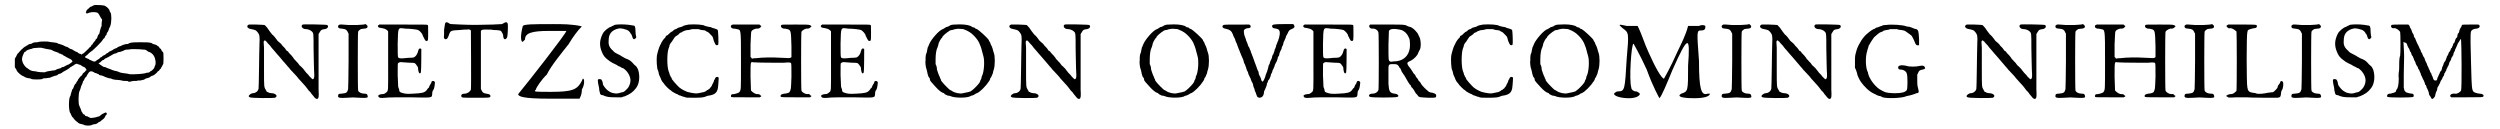 <?xml version='1.0' encoding='utf-8'?>
<svg xmlns="http://www.w3.org/2000/svg" xmlns:xlink="http://www.w3.org/1999/xlink" width="544px" height="28px" viewBox="0 0 5445 283" version="1.1">
<defs>
<path id="gl5388" d="M 131 18 C 126 21 130 28 138 28 C 142 28 148 30 151 33 C 155 37 155 36 155 70 C 155 87 156 108 156 117 C 157 133 157 136 154 138 C 153 139 152 138 147 133 C 145 130 142 127 139 124 C 137 121 133 117 132 115 C 130 113 128 111 127 110 C 126 109 124 108 123 106 C 122 104 119 101 117 99 C 115 97 113 94 112 94 C 112 93 110 90 108 88 C 106 85 102 82 100 79 C 99 77 97 76 97 76 C 96 76 95 75 94 73 C 93 71 91 69 89 67 C 87 65 85 63 84 61 C 84 61 80 57 76 54 C 73 50 70 46 70 46 C 69 45 67 42 64 40 C 59 34 58 32 53 25 C 50 22 48 19 47 19 C 46 19 38 18 29 18 C 24 18 18 18 13 18 C 12 18 12 19 11 19 C 7 22 10 27 18 28 C 27 30 28 30 32 35 C 36 40 37 43 36 61 C 36 69 35 94 35 117 C 35 139 34 158 34 159 C 33 165 27 169 21 169 C 19 169 14 172 13 174 C 12 175 12 177 15 178 C 18 180 68 180 70 179 C 77 176 73 170 64 169 C 63 169 60 169 57 168 C 55 167 54 166 52 166 C 52 165 51 163 50 162 C 46 155 46 156 46 118 C 46 99 46 77 46 69 C 45 56 45 55 46 54 C 47 54 48 53 48 52 C 49 54 50 55 51 55 C 53 58 56 61 59 64 C 61 67 65 72 68 75 C 70 78 76 84 81 90 C 85 95 91 102 93 104 C 95 106 97 109 98 110 C 99 111 102 114 104 117 C 112 126 117 130 122 137 C 125 140 129 145 132 148 C 137 153 142 160 145 164 C 147 165 149 168 151 171 C 153 173 155 176 156 177 C 158 180 162 183 164 181 C 166 180 167 177 166 161 C 166 151 166 138 166 123 C 166 111 166 88 166 71 C 166 55 166 40 166 39 C 166 39 168 36 169 34 C 172 29 173 29 180 28 C 186 27 189 22 185 19 C 184 18 133 17 131 18 z" fill="black"/><!-- width=197 height=192 -->
<path id="gl5389" d="M 12 9 C 9 10 9 14 12 16 C 12 16 15 17 18 17 C 27 18 28 19 31 24 C 31 25 32 26 33 28 C 33 48 33 68 33 88 C 33 121 32 149 32 150 C 30 158 28 159 17 160 C 12 160 10 161 10 164 C 9 169 12 170 29 169 C 42 168 43 168 57 169 C 74 170 76 169 75 165 C 74 161 73 160 68 160 C 61 160 55 157 54 153 C 53 151 53 26 54 24 C 54 22 58 19 60 18 C 61 18 64 17 67 17 C 74 17 77 13 73 9 C 72 9 72 8 71 7 C 69 7 67 8 66 8 C 63 8 56 9 51 9 C 45 9 40 9 33 9 C 18 8 13 7 12 9 z" fill="black"/><!-- width=85 height=177 -->
<path id="gl5390" d="M 33 10 C 31 12 31 13 33 15 C 34 16 36 16 41 17 C 48 18 52 21 54 24 C 54 26 54 40 54 89 C 54 160 55 154 49 159 C 46 161 46 162 40 162 C 33 163 31 165 33 168 C 34 170 37 171 48 170 C 54 169 76 169 102 169 C 154 170 150 171 151 160 C 151 157 152 154 154 152 C 156 148 157 138 157 136 C 155 132 150 132 149 136 C 149 138 148 139 147 140 C 147 141 145 143 145 144 C 144 146 144 148 142 149 C 141 150 140 151 139 153 C 134 159 129 160 109 161 C 94 162 90 161 84 159 C 79 157 79 158 78 151 C 77 148 76 147 76 144 C 76 136 75 127 75 120 C 75 97 75 94 76 94 C 78 92 80 91 87 92 C 91 92 97 93 102 93 C 112 93 113 93 117 99 C 119 102 120 102 120 108 C 121 116 124 119 126 114 C 127 112 127 64 127 63 C 124 60 121 62 120 67 C 119 73 115 79 111 81 C 111 81 108 82 105 82 C 102 82 96 82 90 83 C 80 84 77 83 76 81 C 75 80 75 67 75 51 C 76 13 75 16 92 18 C 104 18 117 20 120 21 C 124 23 130 30 130 33 C 132 37 135 44 137 45 C 138 45 139 45 139 45 C 142 45 142 43 142 27 C 142 11 142 11 141 10 C 139 9 138 9 87 9 C 69 9 52 9 34 9 C 34 10 34 10 33 10 z" fill="black"/><!-- width=167 height=180 -->
<path id="gl5391" d="M 13 34 C 12 36 11 42 10 50 C 10 53 10 58 10 61 C 9 67 10 69 12 70 C 16 71 18 69 21 60 C 24 51 26 51 44 50 C 51 49 59 49 61 49 C 65 48 67 49 69 51 C 69 53 70 176 69 181 C 67 186 61 190 55 190 C 49 190 47 193 48 196 C 49 199 49 199 80 199 C 110 199 111 199 112 196 C 112 193 111 191 103 190 C 96 189 95 187 93 184 C 93 183 92 181 91 180 C 91 159 91 138 91 117 C 91 65 91 53 91 52 C 93 49 95 49 104 49 C 109 49 115 49 119 50 C 128 50 133 51 135 52 C 137 54 140 60 140 62 C 140 72 146 73 149 65 C 150 61 151 39 150 36 C 148 32 146 32 141 35 C 139 36 138 37 137 37 C 130 37 124 38 117 38 C 85 39 72 39 47 38 C 24 37 24 37 22 36 C 18 33 15 32 13 34 z" fill="black"/><!-- width=160 height=207 -->
<path id="gl5392" d="M 14 9 C 9 28 9 43 14 43 C 14 43 19 38 19 38 C 19 24 33 19 72 19 C 91 19 110 19 110 19 C 110 24 28 129 4 158 C 4 163 14 168 72 168 C 96 168 115 168 139 168 C 144 158 144 153 144 148 C 153 134 148 115 144 129 C 134 148 124 153 76 153 C 38 153 38 153 43 148 C 43 144 57 124 67 115 C 76 96 100 67 115 48 C 124 33 134 19 144 9 C 124 4 100 4 81 4 C 38 4 14 4 14 9 z" fill="black"/><!-- width=158 height=172 -->
<path id="gl5393" d="M 49 4 C 46 4 43 5 42 6 C 40 7 37 8 36 9 C 31 10 21 18 18 24 C 11 38 10 50 16 64 C 19 72 23 77 30 82 C 31 83 33 84 34 85 C 39 88 42 90 45 91 C 47 92 49 93 49 93 C 50 94 52 95 54 96 C 55 96 57 97 58 98 C 60 99 61 100 63 100 C 72 106 79 117 79 127 C 79 133 76 141 72 145 C 66 151 64 153 60 153 C 58 154 55 154 53 155 C 48 156 46 156 38 154 C 33 152 28 149 24 144 C 19 138 18 136 18 132 C 16 125 15 124 11 124 C 6 124 6 125 10 144 C 10 150 12 154 12 155 C 12 157 14 159 16 159 C 18 159 20 160 22 161 C 28 163 31 164 46 164 C 51 164 55 164 60 164 C 62 163 64 162 66 162 C 78 157 84 153 91 144 C 99 134 100 117 96 104 C 93 97 93 97 87 92 C 80 84 78 82 67 78 C 66 77 63 76 62 75 C 61 75 59 73 57 72 C 48 67 46 67 43 64 C 33 55 30 50 31 39 C 31 25 37 18 48 14 C 55 12 55 12 61 13 C 64 13 67 15 69 15 C 73 16 77 19 79 23 C 79 24 81 25 81 26 C 82 27 82 29 83 31 C 84 35 86 37 88 36 C 91 34 93 32 91 29 C 91 28 90 24 90 19 C 90 9 89 6 84 6 C 75 4 60 3 49 4 z" fill="black"/><!-- width=108 height=174 -->
<path id="gl5632" d="M 115 3 C 109 4 105 5 103 6 C 102 7 100 8 99 8 C 96 9 91 10 90 11 C 90 12 88 12 87 13 C 85 13 83 15 82 15 C 82 16 80 17 79 18 C 76 19 73 22 69 26 C 67 27 66 28 65 28 C 65 28 64 30 64 31 C 63 31 63 33 62 33 C 59 36 55 42 54 45 C 54 46 52 48 52 49 C 50 52 46 66 45 72 C 44 81 45 99 47 103 C 48 104 48 107 49 109 C 49 112 51 116 52 118 C 53 120 54 122 54 123 C 54 123 55 125 56 127 C 57 129 59 131 60 132 C 61 135 73 147 76 148 C 77 149 79 151 80 151 C 81 152 83 153 85 154 C 86 154 88 156 90 156 C 91 157 94 159 96 159 C 99 160 103 162 105 162 C 110 164 110 164 126 164 C 144 164 149 163 153 161 C 155 160 159 159 161 159 C 172 157 177 153 179 144 C 180 139 181 123 181 121 C 181 117 174 117 173 122 C 173 123 172 124 171 125 C 171 126 170 129 169 131 C 168 133 166 136 166 137 C 166 138 165 139 164 140 C 163 141 162 143 161 144 C 160 144 159 145 159 145 C 159 146 157 147 156 147 C 155 148 153 149 152 150 C 150 151 148 152 141 153 C 132 155 132 155 120 153 C 111 151 111 151 105 148 C 97 144 96 142 94 141 C 92 139 91 138 90 137 C 87 134 80 126 78 123 C 78 121 76 118 75 117 C 75 115 73 114 73 112 C 73 111 72 108 71 106 C 67 96 67 65 71 55 C 72 53 73 50 73 48 C 74 46 75 44 76 43 C 77 42 78 40 79 39 C 80 37 83 33 85 30 C 90 27 92 25 92 25 C 93 25 94 24 95 22 C 96 21 99 20 100 20 C 100 19 103 18 105 17 C 108 16 110 15 115 15 C 119 14 123 13 123 13 C 124 13 135 13 136 13 C 136 13 139 14 143 15 C 147 15 150 16 151 16 C 152 17 154 18 156 19 C 159 20 161 23 166 28 C 168 30 168 31 169 34 C 169 37 174 48 175 48 C 177 49 180 48 180 47 C 181 45 180 18 179 15 C 178 14 177 13 166 10 C 165 9 162 8 159 8 C 156 7 153 7 151 6 C 147 3 130 2 115 3 z" fill="black"/><!-- width=191 height=174 -->
<path id="gl5633" d="M 13 6 C 9 7 8 9 9 12 C 10 13 12 15 15 15 C 16 15 19 15 22 16 C 31 18 31 13 31 87 C 31 153 31 148 28 154 C 27 156 21 158 15 159 C 10 159 9 160 9 163 C 9 163 9 165 9 165 C 11 166 12 166 42 166 C 52 166 62 166 72 166 C 73 166 73 165 74 165 C 75 165 75 164 76 163 C 75 163 75 162 74 162 C 72 159 70 159 67 159 C 63 159 60 157 56 154 C 55 153 54 152 53 151 C 53 141 52 131 52 121 C 52 86 52 88 58 89 C 68 90 114 90 125 90 C 136 89 140 89 141 91 C 142 91 142 101 142 120 C 141 150 141 148 138 154 C 138 156 130 158 126 158 C 121 159 118 160 118 163 C 118 166 118 166 152 166 C 162 166 172 166 183 166 C 183 166 184 165 184 165 C 185 165 186 164 186 163 C 186 163 185 162 184 162 C 182 159 180 158 177 159 C 172 159 165 155 164 151 C 163 148 163 24 164 22 C 166 18 174 14 177 15 C 180 15 182 14 184 12 C 185 11 186 10 186 10 C 186 9 185 9 184 8 C 183 7 182 7 181 7 C 181 6 168 6 151 6 C 123 6 121 6 120 7 C 117 10 120 14 125 15 C 127 15 130 15 133 16 C 141 18 141 20 142 54 C 142 61 142 69 142 78 C 141 78 141 78 140 79 C 138 80 138 80 118 79 C 102 78 79 78 64 80 C 61 80 58 80 55 81 C 54 80 54 79 54 79 C 53 78 52 78 52 77 C 52 68 52 59 52 50 C 53 30 53 22 54 21 C 55 18 63 14 67 15 C 70 15 72 14 74 12 C 75 11 75 10 76 9 C 75 9 75 9 74 8 C 73 7 72 7 72 6 C 69 6 15 6 13 6 z" fill="black"/><!-- width=194 height=173 -->
<path id="gl5390" d="M 33 10 C 31 12 31 13 33 15 C 34 16 36 16 41 17 C 48 18 52 21 54 24 C 54 26 54 40 54 89 C 54 160 55 154 49 159 C 46 161 46 162 40 162 C 33 163 31 165 33 168 C 34 170 37 171 48 170 C 54 169 76 169 102 169 C 154 170 150 171 151 160 C 151 157 152 154 154 152 C 156 148 157 138 157 136 C 155 132 150 132 149 136 C 149 138 148 139 147 140 C 147 141 145 143 145 144 C 144 146 144 148 142 149 C 141 150 140 151 139 153 C 134 159 129 160 109 161 C 94 162 90 161 84 159 C 79 157 79 158 78 151 C 77 148 76 147 76 144 C 76 136 75 127 75 120 C 75 97 75 94 76 94 C 78 92 80 91 87 92 C 91 92 97 93 102 93 C 112 93 113 93 117 99 C 119 102 120 102 120 108 C 121 116 124 119 126 114 C 127 112 127 64 127 63 C 124 60 121 62 120 67 C 119 73 115 79 111 81 C 111 81 108 82 105 82 C 102 82 96 82 90 83 C 80 84 77 83 76 81 C 75 80 75 67 75 51 C 76 13 75 16 92 18 C 104 18 117 20 120 21 C 124 23 130 30 130 33 C 132 37 135 44 137 45 C 138 45 139 45 139 45 C 142 45 142 43 142 27 C 142 11 142 11 141 10 C 139 9 138 9 87 9 C 69 9 52 9 34 9 C 34 10 34 10 33 10 z" fill="black"/><!-- width=167 height=180 -->
<path id="gl5634" d="M 74 9 C 67 9 64 10 61 12 C 61 13 58 13 57 14 C 55 14 53 15 52 16 C 51 17 49 18 47 19 C 39 21 21 42 17 52 C 16 54 16 55 15 57 C 14 58 13 61 13 63 C 12 66 12 70 11 72 C 10 73 9 78 9 81 C 9 83 9 86 9 87 C 8 90 9 103 11 107 C 12 109 12 112 13 115 C 13 118 15 121 15 123 C 16 124 17 126 18 127 C 18 129 19 130 19 132 C 20 133 21 135 22 136 C 24 138 25 139 31 146 C 37 153 45 159 47 159 C 48 159 50 160 51 162 C 53 163 55 164 57 165 C 58 165 61 166 63 166 C 71 171 103 171 108 166 C 108 166 111 165 112 165 C 114 164 117 163 118 162 C 118 162 120 160 122 160 C 129 157 142 144 149 133 C 151 130 151 129 151 128 C 151 127 153 126 154 123 C 155 121 156 118 157 116 C 157 114 158 111 159 108 C 162 99 162 78 159 71 C 159 70 157 66 157 64 C 156 61 155 57 153 54 C 152 52 151 49 151 49 C 151 48 151 48 150 47 C 150 47 148 45 148 43 C 144 37 126 21 122 19 C 121 19 118 18 117 16 C 115 15 113 15 113 15 C 112 15 110 13 108 12 C 100 9 88 8 74 9 M 92 19 C 96 21 100 22 103 24 C 113 29 125 43 128 52 C 129 54 130 57 130 57 C 131 59 132 63 133 67 C 134 70 135 75 136 78 C 139 87 138 110 134 120 C 133 121 132 124 132 126 C 132 127 131 130 130 131 C 129 132 129 135 128 136 C 126 140 115 151 112 153 C 111 154 109 155 108 156 C 106 157 101 158 91 160 C 85 162 72 159 67 155 C 65 154 64 153 63 153 C 62 153 48 139 46 136 C 45 135 44 133 43 132 C 43 130 42 128 41 127 C 41 126 40 123 39 122 C 38 120 36 114 34 108 C 34 103 33 100 31 96 C 31 92 31 88 31 85 C 31 73 33 63 35 60 C 36 58 36 56 37 54 C 37 49 43 40 44 39 C 45 39 46 37 46 36 C 48 33 55 27 58 25 C 59 25 60 24 61 23 C 63 22 64 21 68 21 C 70 20 74 19 75 19 C 79 18 84 18 92 19 z" fill="black"/><!-- width=169 height=179 -->
<path id="gl5388" d="M 131 18 C 126 21 130 28 138 28 C 142 28 148 30 151 33 C 155 37 155 36 155 70 C 155 87 156 108 156 117 C 157 133 157 136 154 138 C 153 139 152 138 147 133 C 145 130 142 127 139 124 C 137 121 133 117 132 115 C 130 113 128 111 127 110 C 126 109 124 108 123 106 C 122 104 119 101 117 99 C 115 97 113 94 112 94 C 112 93 110 90 108 88 C 106 85 102 82 100 79 C 99 77 97 76 97 76 C 96 76 95 75 94 73 C 93 71 91 69 89 67 C 87 65 85 63 84 61 C 84 61 80 57 76 54 C 73 50 70 46 70 46 C 69 45 67 42 64 40 C 59 34 58 32 53 25 C 50 22 48 19 47 19 C 46 19 38 18 29 18 C 24 18 18 18 13 18 C 12 18 12 19 11 19 C 7 22 10 27 18 28 C 27 30 28 30 32 35 C 36 40 37 43 36 61 C 36 69 35 94 35 117 C 35 139 34 158 34 159 C 33 165 27 169 21 169 C 19 169 14 172 13 174 C 12 175 12 177 15 178 C 18 180 68 180 70 179 C 77 176 73 170 64 169 C 63 169 60 169 57 168 C 55 167 54 166 52 166 C 52 165 51 163 50 162 C 46 155 46 156 46 118 C 46 99 46 77 46 69 C 45 56 45 55 46 54 C 47 54 48 53 48 52 C 49 54 50 55 51 55 C 53 58 56 61 59 64 C 61 67 65 72 68 75 C 70 78 76 84 81 90 C 85 95 91 102 93 104 C 95 106 97 109 98 110 C 99 111 102 114 104 117 C 112 126 117 130 122 137 C 125 140 129 145 132 148 C 137 153 142 160 145 164 C 147 165 149 168 151 171 C 153 173 155 176 156 177 C 158 180 162 183 164 181 C 166 180 167 177 166 161 C 166 151 166 138 166 123 C 166 111 166 88 166 71 C 166 55 166 40 166 39 C 166 39 168 36 169 34 C 172 29 173 29 180 28 C 186 27 189 22 185 19 C 184 18 133 17 131 18 z" fill="black"/><!-- width=197 height=192 -->
<path id="gl5634" d="M 74 9 C 67 9 64 10 61 12 C 61 13 58 13 57 14 C 55 14 53 15 52 16 C 51 17 49 18 47 19 C 39 21 21 42 17 52 C 16 54 16 55 15 57 C 14 58 13 61 13 63 C 12 66 12 70 11 72 C 10 73 9 78 9 81 C 9 83 9 86 9 87 C 8 90 9 103 11 107 C 12 109 12 112 13 115 C 13 118 15 121 15 123 C 16 124 17 126 18 127 C 18 129 19 130 19 132 C 20 133 21 135 22 136 C 24 138 25 139 31 146 C 37 153 45 159 47 159 C 48 159 50 160 51 162 C 53 163 55 164 57 165 C 58 165 61 166 63 166 C 71 171 103 171 108 166 C 108 166 111 165 112 165 C 114 164 117 163 118 162 C 118 162 120 160 122 160 C 129 157 142 144 149 133 C 151 130 151 129 151 128 C 151 127 153 126 154 123 C 155 121 156 118 157 116 C 157 114 158 111 159 108 C 162 99 162 78 159 71 C 159 70 157 66 157 64 C 156 61 155 57 153 54 C 152 52 151 49 151 49 C 151 48 151 48 150 47 C 150 47 148 45 148 43 C 144 37 126 21 122 19 C 121 19 118 18 117 16 C 115 15 113 15 113 15 C 112 15 110 13 108 12 C 100 9 88 8 74 9 M 92 19 C 96 21 100 22 103 24 C 113 29 125 43 128 52 C 129 54 130 57 130 57 C 131 59 132 63 133 67 C 134 70 135 75 136 78 C 139 87 138 110 134 120 C 133 121 132 124 132 126 C 132 127 131 130 130 131 C 129 132 129 135 128 136 C 126 140 115 151 112 153 C 111 154 109 155 108 156 C 106 157 101 158 91 160 C 85 162 72 159 67 155 C 65 154 64 153 63 153 C 62 153 48 139 46 136 C 45 135 44 133 43 132 C 43 130 42 128 41 127 C 41 126 40 123 39 122 C 38 120 36 114 34 108 C 34 103 33 100 31 96 C 31 92 31 88 31 85 C 31 73 33 63 35 60 C 36 58 36 56 37 54 C 37 49 43 40 44 39 C 45 39 46 37 46 36 C 48 33 55 27 58 25 C 59 25 60 24 61 23 C 63 22 64 21 68 21 C 70 20 74 19 75 19 C 79 18 84 18 92 19 z" fill="black"/><!-- width=169 height=179 -->
<path id="gl5635" d="M 19 36 C 15 39 17 43 23 44 C 33 46 37 49 40 57 C 41 60 42 63 43 64 C 43 64 45 67 45 69 C 46 71 47 75 48 76 C 49 78 50 81 50 82 C 51 83 51 85 52 87 C 53 89 54 92 55 94 C 55 96 57 98 57 99 C 57 100 58 102 59 104 C 60 106 61 109 62 111 C 63 113 64 116 64 118 C 65 120 66 123 67 124 C 67 126 69 129 69 130 C 70 132 70 135 71 136 C 72 137 74 142 74 144 C 74 144 75 146 76 148 C 77 150 78 153 79 154 C 79 156 81 159 81 160 C 82 161 83 164 84 166 C 84 168 85 171 86 174 C 87 175 88 178 88 180 C 88 181 89 183 90 184 C 90 186 91 188 92 190 C 93 194 94 195 98 196 C 103 196 107 193 108 186 C 108 183 109 180 110 179 C 111 177 112 174 113 172 C 114 170 115 166 115 164 C 117 162 117 160 117 159 C 117 159 118 157 120 155 C 121 153 122 150 123 148 C 123 146 124 143 125 142 C 126 141 127 138 127 136 C 128 135 129 132 130 130 C 130 129 132 127 132 124 C 133 122 134 120 135 118 C 136 118 136 115 137 114 C 138 111 139 108 139 106 C 141 105 142 102 142 100 C 142 98 144 95 144 94 C 145 93 146 90 147 88 C 147 86 148 83 149 82 C 150 80 151 78 151 75 C 152 73 153 70 154 69 C 154 67 156 65 156 64 C 156 62 158 58 160 55 C 163 48 164 47 169 45 C 175 43 177 39 174 36 C 174 36 173 35 173 34 C 166 34 159 34 151 34 C 129 34 127 35 126 38 C 126 39 126 40 127 41 C 128 43 129 43 135 44 C 141 45 143 48 143 53 C 143 55 143 58 142 61 C 142 63 141 66 140 68 C 140 70 139 72 138 73 C 138 75 136 78 135 81 C 135 84 133 87 133 88 C 132 88 132 91 131 94 C 130 96 129 99 129 100 C 127 101 127 104 126 106 C 126 109 124 112 123 114 C 123 115 121 118 121 120 C 121 121 120 123 119 124 C 118 126 118 129 117 132 C 116 135 115 138 115 139 C 114 140 113 144 112 146 C 111 151 108 158 106 160 C 105 161 103 160 102 156 C 102 154 100 151 100 150 C 99 149 98 146 97 144 C 97 142 96 139 96 138 C 95 138 94 134 93 132 C 92 129 91 126 91 126 C 90 124 88 118 84 107 C 83 104 81 100 81 99 C 80 97 79 95 79 93 C 78 92 77 88 76 86 C 75 84 73 81 73 81 C 73 81 73 79 72 77 C 71 75 70 72 69 70 C 69 68 67 65 67 63 C 65 60 64 54 64 49 C 64 46 67 44 72 43 C 77 43 79 42 79 39 C 79 37 77 35 75 35 C 30 35 21 35 19 36 z" fill="black"/><!-- width=185 height=204 -->
<path id="gl5390" d="M 33 10 C 31 12 31 13 33 15 C 34 16 36 16 41 17 C 48 18 52 21 54 24 C 54 26 54 40 54 89 C 54 160 55 154 49 159 C 46 161 46 162 40 162 C 33 163 31 165 33 168 C 34 170 37 171 48 170 C 54 169 76 169 102 169 C 154 170 150 171 151 160 C 151 157 152 154 154 152 C 156 148 157 138 157 136 C 155 132 150 132 149 136 C 149 138 148 139 147 140 C 147 141 145 143 145 144 C 144 146 144 148 142 149 C 141 150 140 151 139 153 C 134 159 129 160 109 161 C 94 162 90 161 84 159 C 79 157 79 158 78 151 C 77 148 76 147 76 144 C 76 136 75 127 75 120 C 75 97 75 94 76 94 C 78 92 80 91 87 92 C 91 92 97 93 102 93 C 112 93 113 93 117 99 C 119 102 120 102 120 108 C 121 116 124 119 126 114 C 127 112 127 64 127 63 C 124 60 121 62 120 67 C 119 73 115 79 111 81 C 111 81 108 82 105 82 C 102 82 96 82 90 83 C 80 84 77 83 76 81 C 75 80 75 67 75 51 C 76 13 75 16 92 18 C 104 18 117 20 120 21 C 124 23 130 30 130 33 C 132 37 135 44 137 45 C 138 45 139 45 139 45 C 142 45 142 43 142 27 C 142 11 142 11 141 10 C 139 9 138 9 87 9 C 69 9 52 9 34 9 C 34 10 34 10 33 10 z" fill="black"/><!-- width=167 height=180 -->
<path id="gl5636" d="M 30 7 C 28 8 27 10 28 12 C 29 15 32 16 34 16 C 40 15 47 19 48 25 C 49 29 49 148 48 151 C 46 156 41 159 35 159 C 28 159 25 163 29 166 C 31 168 88 168 90 166 C 94 164 91 160 84 159 C 73 158 71 154 70 137 C 70 131 70 121 70 114 C 70 94 69 94 81 94 C 89 94 90 95 93 99 C 93 100 94 102 96 103 C 96 104 97 106 98 107 C 98 108 99 111 100 112 C 102 114 103 117 105 119 C 111 129 112 132 117 139 C 118 139 120 142 120 144 C 121 145 123 147 123 147 C 124 148 125 150 126 151 C 127 153 129 156 130 158 C 132 160 135 163 135 164 C 138 167 138 167 159 168 C 175 168 175 168 175 163 C 175 160 173 159 167 157 C 164 157 161 156 159 155 C 154 151 144 142 141 136 C 141 135 139 133 138 132 C 137 131 136 130 136 130 C 136 129 135 128 134 126 C 133 125 131 123 130 121 C 130 120 129 118 128 117 C 127 116 126 115 125 114 C 124 112 123 111 122 109 C 121 107 119 105 118 103 C 117 102 115 99 114 98 C 112 95 111 92 112 91 C 112 90 115 88 118 87 C 124 84 126 82 130 78 C 132 76 135 72 136 68 C 137 66 138 64 138 64 C 142 60 142 42 138 34 C 137 33 136 30 136 30 C 134 24 123 13 117 12 C 115 12 112 10 111 10 C 107 7 102 7 73 7 C 58 7 43 7 39 7 C 35 7 31 7 30 7 M 94 18 C 100 19 102 20 108 25 C 110 27 113 31 115 36 C 116 37 117 41 117 45 C 120 71 106 88 82 88 C 76 89 75 89 73 88 C 70 85 70 86 70 52 C 70 41 71 31 71 21 C 72 20 72 19 73 19 C 76 16 84 16 94 18 z" fill="black"/><!-- width=182 height=178 -->
<path id="gl5632" d="M 115 3 C 109 4 105 5 103 6 C 102 7 100 8 99 8 C 96 9 91 10 90 11 C 90 12 88 12 87 13 C 85 13 83 15 82 15 C 82 16 80 17 79 18 C 76 19 73 22 69 26 C 67 27 66 28 65 28 C 65 28 64 30 64 31 C 63 31 63 33 62 33 C 59 36 55 42 54 45 C 54 46 52 48 52 49 C 50 52 46 66 45 72 C 44 81 45 99 47 103 C 48 104 48 107 49 109 C 49 112 51 116 52 118 C 53 120 54 122 54 123 C 54 123 55 125 56 127 C 57 129 59 131 60 132 C 61 135 73 147 76 148 C 77 149 79 151 80 151 C 81 152 83 153 85 154 C 86 154 88 156 90 156 C 91 157 94 159 96 159 C 99 160 103 162 105 162 C 110 164 110 164 126 164 C 144 164 149 163 153 161 C 155 160 159 159 161 159 C 172 157 177 153 179 144 C 180 139 181 123 181 121 C 181 117 174 117 173 122 C 173 123 172 124 171 125 C 171 126 170 129 169 131 C 168 133 166 136 166 137 C 166 138 165 139 164 140 C 163 141 162 143 161 144 C 160 144 159 145 159 145 C 159 146 157 147 156 147 C 155 148 153 149 152 150 C 150 151 148 152 141 153 C 132 155 132 155 120 153 C 111 151 111 151 105 148 C 97 144 96 142 94 141 C 92 139 91 138 90 137 C 87 134 80 126 78 123 C 78 121 76 118 75 117 C 75 115 73 114 73 112 C 73 111 72 108 71 106 C 67 96 67 65 71 55 C 72 53 73 50 73 48 C 74 46 75 44 76 43 C 77 42 78 40 79 39 C 80 37 83 33 85 30 C 90 27 92 25 92 25 C 93 25 94 24 95 22 C 96 21 99 20 100 20 C 100 19 103 18 105 17 C 108 16 110 15 115 15 C 119 14 123 13 123 13 C 124 13 135 13 136 13 C 136 13 139 14 143 15 C 147 15 150 16 151 16 C 152 17 154 18 156 19 C 159 20 161 23 166 28 C 168 30 168 31 169 34 C 169 37 174 48 175 48 C 177 49 180 48 180 47 C 181 45 180 18 179 15 C 178 14 177 13 166 10 C 165 9 162 8 159 8 C 156 7 153 7 151 6 C 147 3 130 2 115 3 z" fill="black"/><!-- width=191 height=174 -->
<path id="gl5634" d="M 74 9 C 67 9 64 10 61 12 C 61 13 58 13 57 14 C 55 14 53 15 52 16 C 51 17 49 18 47 19 C 39 21 21 42 17 52 C 16 54 16 55 15 57 C 14 58 13 61 13 63 C 12 66 12 70 11 72 C 10 73 9 78 9 81 C 9 83 9 86 9 87 C 8 90 9 103 11 107 C 12 109 12 112 13 115 C 13 118 15 121 15 123 C 16 124 17 126 18 127 C 18 129 19 130 19 132 C 20 133 21 135 22 136 C 24 138 25 139 31 146 C 37 153 45 159 47 159 C 48 159 50 160 51 162 C 53 163 55 164 57 165 C 58 165 61 166 63 166 C 71 171 103 171 108 166 C 108 166 111 165 112 165 C 114 164 117 163 118 162 C 118 162 120 160 122 160 C 129 157 142 144 149 133 C 151 130 151 129 151 128 C 151 127 153 126 154 123 C 155 121 156 118 157 116 C 157 114 158 111 159 108 C 162 99 162 78 159 71 C 159 70 157 66 157 64 C 156 61 155 57 153 54 C 152 52 151 49 151 49 C 151 48 151 48 150 47 C 150 47 148 45 148 43 C 144 37 126 21 122 19 C 121 19 118 18 117 16 C 115 15 113 15 113 15 C 112 15 110 13 108 12 C 100 9 88 8 74 9 M 92 19 C 96 21 100 22 103 24 C 113 29 125 43 128 52 C 129 54 130 57 130 57 C 131 59 132 63 133 67 C 134 70 135 75 136 78 C 139 87 138 110 134 120 C 133 121 132 124 132 126 C 132 127 131 130 130 131 C 129 132 129 135 128 136 C 126 140 115 151 112 153 C 111 154 109 155 108 156 C 106 157 101 158 91 160 C 85 162 72 159 67 155 C 65 154 64 153 63 153 C 62 153 48 139 46 136 C 45 135 44 133 43 132 C 43 130 42 128 41 127 C 41 126 40 123 39 122 C 38 120 36 114 34 108 C 34 103 33 100 31 96 C 31 92 31 88 31 85 C 31 73 33 63 35 60 C 36 58 36 56 37 54 C 37 49 43 40 44 39 C 45 39 46 37 46 36 C 48 33 55 27 58 25 C 59 25 60 24 61 23 C 63 22 64 21 68 21 C 70 20 74 19 75 19 C 79 18 84 18 92 19 z" fill="black"/><!-- width=169 height=179 -->
<path id="gl5637" d="M 19 9 C 33 19 33 19 28 76 C 24 144 24 148 9 148 C 4 148 0 153 0 153 C 0 158 14 163 33 163 C 48 163 57 158 57 153 C 57 153 52 148 48 148 C 43 148 38 144 38 139 C 33 124 38 43 43 43 C 43 43 57 67 72 100 C 86 139 100 163 100 163 C 105 158 115 134 129 100 C 163 24 168 24 163 91 C 163 148 163 148 148 153 C 139 158 144 163 177 163 C 201 163 211 158 211 153 C 211 153 206 153 206 153 C 192 158 187 144 187 81 C 182 14 182 14 192 14 C 201 14 201 9 201 4 C 201 4 196 0 187 4 C 177 4 172 4 163 4 C 158 24 148 43 139 62 C 124 96 110 120 110 120 C 105 120 91 96 76 62 C 67 43 62 24 52 4 C 43 4 38 4 28 4 C 9 0 9 0 19 9 z" fill="black"/><!-- width=220 height=172 -->
<path id="gl5389" d="M 12 9 C 9 10 9 14 12 16 C 12 16 15 17 18 17 C 27 18 28 19 31 24 C 31 25 32 26 33 28 C 33 48 33 68 33 88 C 33 121 32 149 32 150 C 30 158 28 159 17 160 C 12 160 10 161 10 164 C 9 169 12 170 29 169 C 42 168 43 168 57 169 C 74 170 76 169 75 165 C 74 161 73 160 68 160 C 61 160 55 157 54 153 C 53 151 53 26 54 24 C 54 22 58 19 60 18 C 61 18 64 17 67 17 C 74 17 77 13 73 9 C 72 9 72 8 71 7 C 69 7 67 8 66 8 C 63 8 56 9 51 9 C 45 9 40 9 33 9 C 18 8 13 7 12 9 z" fill="black"/><!-- width=85 height=177 -->
<path id="gl5388" d="M 131 18 C 126 21 130 28 138 28 C 142 28 148 30 151 33 C 155 37 155 36 155 70 C 155 87 156 108 156 117 C 157 133 157 136 154 138 C 153 139 152 138 147 133 C 145 130 142 127 139 124 C 137 121 133 117 132 115 C 130 113 128 111 127 110 C 126 109 124 108 123 106 C 122 104 119 101 117 99 C 115 97 113 94 112 94 C 112 93 110 90 108 88 C 106 85 102 82 100 79 C 99 77 97 76 97 76 C 96 76 95 75 94 73 C 93 71 91 69 89 67 C 87 65 85 63 84 61 C 84 61 80 57 76 54 C 73 50 70 46 70 46 C 69 45 67 42 64 40 C 59 34 58 32 53 25 C 50 22 48 19 47 19 C 46 19 38 18 29 18 C 24 18 18 18 13 18 C 12 18 12 19 11 19 C 7 22 10 27 18 28 C 27 30 28 30 32 35 C 36 40 37 43 36 61 C 36 69 35 94 35 117 C 35 139 34 158 34 159 C 33 165 27 169 21 169 C 19 169 14 172 13 174 C 12 175 12 177 15 178 C 18 180 68 180 70 179 C 77 176 73 170 64 169 C 63 169 60 169 57 168 C 55 167 54 166 52 166 C 52 165 51 163 50 162 C 46 155 46 156 46 118 C 46 99 46 77 46 69 C 45 56 45 55 46 54 C 47 54 48 53 48 52 C 49 54 50 55 51 55 C 53 58 56 61 59 64 C 61 67 65 72 68 75 C 70 78 76 84 81 90 C 85 95 91 102 93 104 C 95 106 97 109 98 110 C 99 111 102 114 104 117 C 112 126 117 130 122 137 C 125 140 129 145 132 148 C 137 153 142 160 145 164 C 147 165 149 168 151 171 C 153 173 155 176 156 177 C 158 180 162 183 164 181 C 166 180 167 177 166 161 C 166 151 166 138 166 123 C 166 111 166 88 166 71 C 166 55 166 40 166 39 C 166 39 168 36 169 34 C 172 29 173 29 180 28 C 186 27 189 22 185 19 C 184 18 133 17 131 18 z" fill="black"/><!-- width=197 height=192 -->
<path id="gl5638" d="M 99 4 C 95 4 93 4 90 6 C 89 6 86 7 84 8 C 82 9 79 10 77 10 C 76 12 73 13 72 13 C 70 14 66 16 58 23 C 49 30 39 46 35 58 C 31 72 31 71 31 85 C 31 89 31 94 31 98 C 32 100 33 102 34 105 C 35 108 36 111 36 112 C 36 114 40 123 44 129 C 51 139 63 151 73 155 C 74 156 76 156 77 157 C 78 158 81 159 84 160 C 87 160 90 162 92 163 C 102 166 133 165 143 161 C 144 160 148 160 151 159 C 155 158 159 157 161 156 C 163 156 165 154 166 154 C 172 154 172 151 170 144 C 169 139 168 139 168 126 C 168 122 168 117 168 113 C 169 112 169 111 170 109 C 172 104 174 103 180 102 C 185 101 187 99 184 96 C 183 93 179 93 173 94 C 166 96 150 96 145 94 C 133 91 126 93 126 97 C 126 100 127 102 131 102 C 138 102 144 106 145 111 C 147 115 147 145 145 147 C 142 152 133 154 119 154 C 109 154 98 153 94 150 C 94 150 91 149 90 148 C 78 143 63 124 60 111 C 60 109 59 106 58 105 C 54 94 54 72 58 61 C 58 59 60 55 60 54 C 61 51 61 49 62 48 C 63 47 64 45 65 43 C 67 40 68 38 73 31 C 79 26 84 21 87 20 C 89 19 91 19 92 18 C 94 16 96 16 100 15 C 103 15 107 14 108 13 C 111 13 120 13 123 13 C 125 14 129 15 133 15 C 139 16 140 16 144 19 C 151 24 154 26 156 28 C 158 31 163 42 164 45 C 165 48 169 50 172 48 C 172 46 172 45 172 36 C 171 18 171 16 166 13 C 164 13 161 12 159 11 C 157 10 154 9 151 8 C 148 8 145 7 144 7 C 138 4 112 2 99 4 z" fill="black"/><!-- width=194 height=181 -->
<path id="gl5388" d="M 131 18 C 126 21 130 28 138 28 C 142 28 148 30 151 33 C 155 37 155 36 155 70 C 155 87 156 108 156 117 C 157 133 157 136 154 138 C 153 139 152 138 147 133 C 145 130 142 127 139 124 C 137 121 133 117 132 115 C 130 113 128 111 127 110 C 126 109 124 108 123 106 C 122 104 119 101 117 99 C 115 97 113 94 112 94 C 112 93 110 90 108 88 C 106 85 102 82 100 79 C 99 77 97 76 97 76 C 96 76 95 75 94 73 C 93 71 91 69 89 67 C 87 65 85 63 84 61 C 84 61 80 57 76 54 C 73 50 70 46 70 46 C 69 45 67 42 64 40 C 59 34 58 32 53 25 C 50 22 48 19 47 19 C 46 19 38 18 29 18 C 24 18 18 18 13 18 C 12 18 12 19 11 19 C 7 22 10 27 18 28 C 27 30 28 30 32 35 C 36 40 37 43 36 61 C 36 69 35 94 35 117 C 35 139 34 158 34 159 C 33 165 27 169 21 169 C 19 169 14 172 13 174 C 12 175 12 177 15 178 C 18 180 68 180 70 179 C 77 176 73 170 64 169 C 63 169 60 169 57 168 C 55 167 54 166 52 166 C 52 165 51 163 50 162 C 46 155 46 156 46 118 C 46 99 46 77 46 69 C 45 56 45 55 46 54 C 47 54 48 53 48 52 C 49 54 50 55 51 55 C 53 58 56 61 59 64 C 61 67 65 72 68 75 C 70 78 76 84 81 90 C 85 95 91 102 93 104 C 95 106 97 109 98 110 C 99 111 102 114 104 117 C 112 126 117 130 122 137 C 125 140 129 145 132 148 C 137 153 142 160 145 164 C 147 165 149 168 151 171 C 153 173 155 176 156 177 C 158 180 162 183 164 181 C 166 180 167 177 166 161 C 166 151 166 138 166 123 C 166 111 166 88 166 71 C 166 55 166 40 166 39 C 166 39 168 36 169 34 C 172 29 173 29 180 28 C 186 27 189 22 185 19 C 184 18 133 17 131 18 z" fill="black"/><!-- width=197 height=192 -->
<path id="gl5389" d="M 12 9 C 9 10 9 14 12 16 C 12 16 15 17 18 17 C 27 18 28 19 31 24 C 31 25 32 26 33 28 C 33 48 33 68 33 88 C 33 121 32 149 32 150 C 30 158 28 159 17 160 C 12 160 10 161 10 164 C 9 169 12 170 29 169 C 42 168 43 168 57 169 C 74 170 76 169 75 165 C 74 161 73 160 68 160 C 61 160 55 157 54 153 C 53 151 53 26 54 24 C 54 22 58 19 60 18 C 61 18 64 17 67 17 C 74 17 77 13 73 9 C 72 9 72 8 71 7 C 69 7 67 8 66 8 C 63 8 56 9 51 9 C 45 9 40 9 33 9 C 18 8 13 7 12 9 z" fill="black"/><!-- width=85 height=177 -->
<path id="gl5633" d="M 13 6 C 9 7 8 9 9 12 C 10 13 12 15 15 15 C 16 15 19 15 22 16 C 31 18 31 13 31 87 C 31 153 31 148 28 154 C 27 156 21 158 15 159 C 10 159 9 160 9 163 C 9 163 9 165 9 165 C 11 166 12 166 42 166 C 52 166 62 166 72 166 C 73 166 73 165 74 165 C 75 165 75 164 76 163 C 75 163 75 162 74 162 C 72 159 70 159 67 159 C 63 159 60 157 56 154 C 55 153 54 152 53 151 C 53 141 52 131 52 121 C 52 86 52 88 58 89 C 68 90 114 90 125 90 C 136 89 140 89 141 91 C 142 91 142 101 142 120 C 141 150 141 148 138 154 C 138 156 130 158 126 158 C 121 159 118 160 118 163 C 118 166 118 166 152 166 C 162 166 172 166 183 166 C 183 166 184 165 184 165 C 185 165 186 164 186 163 C 186 163 185 162 184 162 C 182 159 180 158 177 159 C 172 159 165 155 164 151 C 163 148 163 24 164 22 C 166 18 174 14 177 15 C 180 15 182 14 184 12 C 185 11 186 10 186 10 C 186 9 185 9 184 8 C 183 7 182 7 181 7 C 181 6 168 6 151 6 C 123 6 121 6 120 7 C 117 10 120 14 125 15 C 127 15 130 15 133 16 C 141 18 141 20 142 54 C 142 61 142 69 142 78 C 141 78 141 78 140 79 C 138 80 138 80 118 79 C 102 78 79 78 64 80 C 61 80 58 80 55 81 C 54 80 54 79 54 79 C 53 78 52 78 52 77 C 52 68 52 59 52 50 C 53 30 53 22 54 21 C 55 18 63 14 67 15 C 70 15 72 14 74 12 C 75 11 75 10 76 9 C 75 9 75 9 74 8 C 73 7 72 7 72 6 C 69 6 15 6 13 6 z" fill="black"/><!-- width=194 height=173 -->
<path id="gl5389" d="M 12 9 C 9 10 9 14 12 16 C 12 16 15 17 18 17 C 27 18 28 19 31 24 C 31 25 32 26 33 28 C 33 48 33 68 33 88 C 33 121 32 149 32 150 C 30 158 28 159 17 160 C 12 160 10 161 10 164 C 9 169 12 170 29 169 C 42 168 43 168 57 169 C 74 170 76 169 75 165 C 74 161 73 160 68 160 C 61 160 55 157 54 153 C 53 151 53 26 54 24 C 54 22 58 19 60 18 C 61 18 64 17 67 17 C 74 17 77 13 73 9 C 72 9 72 8 71 7 C 69 7 67 8 66 8 C 63 8 56 9 51 9 C 45 9 40 9 33 9 C 18 8 13 7 12 9 z" fill="black"/><!-- width=85 height=177 -->
<path id="gl5639" d="M 54 1 C 54 1 52 2 51 3 C 51 3 50 4 50 4 C 50 5 51 6 51 6 C 54 9 55 10 58 9 C 60 9 61 9 63 10 C 63 10 64 11 65 11 C 66 11 70 15 72 16 C 73 19 73 144 72 147 C 71 148 66 153 64 153 C 63 154 60 154 58 154 C 54 155 53 155 51 157 C 51 157 50 157 49 158 C 50 159 51 159 51 159 C 54 162 54 162 72 161 C 81 161 90 161 93 161 C 101 162 157 162 162 162 C 169 161 169 160 170 153 C 170 149 171 147 172 145 C 175 142 176 129 174 127 C 172 124 168 125 168 129 C 168 130 166 131 166 132 C 165 133 164 135 163 136 C 163 139 162 141 158 145 C 153 150 153 150 149 150 C 147 150 144 151 141 151 C 133 153 121 154 117 153 C 115 152 111 151 108 151 C 100 150 97 147 96 139 C 94 132 94 21 96 18 C 96 16 97 15 97 14 C 98 12 105 10 111 9 C 115 9 117 7 117 5 C 117 1 117 1 87 1 C 71 1 58 1 57 1 C 57 1 55 1 54 1 z" fill="black"/><!-- width=186 height=182 -->
<path id="gl5389" d="M 12 9 C 9 10 9 14 12 16 C 12 16 15 17 18 17 C 27 18 28 19 31 24 C 31 25 32 26 33 28 C 33 48 33 68 33 88 C 33 121 32 149 32 150 C 30 158 28 159 17 160 C 12 160 10 161 10 164 C 9 169 12 170 29 169 C 42 168 43 168 57 169 C 74 170 76 169 75 165 C 74 161 73 160 68 160 C 61 160 55 157 54 153 C 53 151 53 26 54 24 C 54 22 58 19 60 18 C 61 18 64 17 67 17 C 74 17 77 13 73 9 C 72 9 72 8 71 7 C 69 7 67 8 66 8 C 63 8 56 9 51 9 C 45 9 40 9 33 9 C 18 8 13 7 12 9 z" fill="black"/><!-- width=85 height=177 -->
<path id="gl5393" d="M 49 4 C 46 4 43 5 42 6 C 40 7 37 8 36 9 C 31 10 21 18 18 24 C 11 38 10 50 16 64 C 19 72 23 77 30 82 C 31 83 33 84 34 85 C 39 88 42 90 45 91 C 47 92 49 93 49 93 C 50 94 52 95 54 96 C 55 96 57 97 58 98 C 60 99 61 100 63 100 C 72 106 79 117 79 127 C 79 133 76 141 72 145 C 66 151 64 153 60 153 C 58 154 55 154 53 155 C 48 156 46 156 38 154 C 33 152 28 149 24 144 C 19 138 18 136 18 132 C 16 125 15 124 11 124 C 6 124 6 125 10 144 C 10 150 12 154 12 155 C 12 157 14 159 16 159 C 18 159 20 160 22 161 C 28 163 31 164 46 164 C 51 164 55 164 60 164 C 62 163 64 162 66 162 C 78 157 84 153 91 144 C 99 134 100 117 96 104 C 93 97 93 97 87 92 C 80 84 78 82 67 78 C 66 77 63 76 62 75 C 61 75 59 73 57 72 C 48 67 46 67 43 64 C 33 55 30 50 31 39 C 31 25 37 18 48 14 C 55 12 55 12 61 13 C 64 13 67 15 69 15 C 73 16 77 19 79 23 C 79 24 81 25 81 26 C 82 27 82 29 83 31 C 84 35 86 37 88 36 C 91 34 93 32 91 29 C 91 28 90 24 90 19 C 90 9 89 6 84 6 C 75 4 60 3 49 4 z" fill="black"/><!-- width=108 height=174 -->
<path id="gl5640" d="M 183 3 C 174 3 166 3 166 4 C 166 4 165 6 165 7 C 164 9 163 10 162 12 C 162 13 160 15 160 18 C 160 19 159 22 157 23 C 157 24 156 26 156 27 C 156 30 155 32 153 33 C 153 34 151 36 151 38 C 150 41 150 43 147 45 C 147 46 146 48 146 49 C 145 50 144 52 144 54 C 142 55 141 57 141 59 C 140 61 139 63 138 63 C 138 64 136 66 136 68 C 135 70 134 72 133 73 C 133 74 132 76 131 79 C 130 81 129 84 129 84 C 127 85 127 87 126 88 C 126 90 124 93 124 94 C 123 95 122 98 122 100 C 121 102 121 104 120 105 C 118 106 117 109 117 110 C 116 112 115 114 114 116 C 114 118 112 120 112 120 C 112 121 112 123 111 124 C 111 126 110 126 108 126 C 105 126 104 126 102 120 C 102 118 100 116 100 115 C 99 114 99 112 99 112 C 99 111 97 109 96 107 C 96 105 94 102 93 100 C 93 98 91 96 91 95 C 90 94 89 91 89 90 C 88 88 87 85 86 84 C 85 82 84 79 84 78 C 83 76 82 74 81 73 C 81 72 79 70 79 68 C 78 66 77 64 76 63 C 76 63 75 60 75 59 C 73 57 73 55 71 51 C 69 48 65 39 64 36 C 64 35 63 33 62 32 C 61 31 60 29 60 27 C 60 25 58 23 57 21 C 57 20 55 17 55 15 C 54 13 53 11 52 10 C 52 9 51 7 51 7 C 51 6 50 5 49 4 C 49 4 48 3 48 3 C 42 3 36 3 30 3 C 11 3 10 3 10 7 C 10 9 13 12 16 11 C 21 10 27 15 30 19 C 31 21 31 69 30 72 C 29 73 28 80 28 88 C 28 97 28 104 27 108 C 27 111 26 115 27 121 C 27 135 25 144 22 146 C 22 147 21 148 21 149 C 21 151 19 152 16 153 C 15 153 13 154 12 154 C 10 155 9 155 7 155 C 2 155 0 160 2 162 C 4 164 57 164 59 162 C 61 160 60 155 56 155 C 54 155 43 153 42 151 C 42 151 40 149 39 147 C 39 145 39 144 38 142 C 38 132 38 123 38 113 C 39 70 39 69 38 54 C 37 40 37 40 39 42 C 39 42 40 43 42 43 C 43 43 45 45 46 49 C 46 51 48 52 48 54 C 49 54 50 57 51 59 C 51 61 52 63 53 63 C 54 64 54 66 55 68 C 55 70 57 72 58 73 C 58 75 60 77 60 78 C 60 79 61 82 62 83 C 63 84 64 87 64 88 C 65 90 66 93 67 94 C 68 95 69 97 69 97 C 69 99 70 101 72 103 C 73 106 74 109 75 110 C 75 111 76 114 76 114 C 77 115 78 118 79 120 C 79 121 81 124 82 126 C 83 129 84 131 84 131 C 84 132 85 133 85 135 C 87 136 88 139 88 141 C 89 142 90 145 91 147 C 91 148 93 151 93 153 C 93 154 94 157 94 158 C 95 159 96 160 97 162 C 99 166 100 168 102 166 C 103 166 107 161 107 160 C 107 158 109 150 111 148 C 111 147 112 144 112 142 C 113 140 114 138 115 137 C 115 136 117 133 118 131 C 118 129 120 126 120 126 C 121 125 122 123 123 121 C 123 120 124 118 125 117 C 126 116 127 114 127 111 C 129 109 130 106 130 106 C 131 105 132 103 132 101 C 133 99 135 96 135 95 C 136 94 137 92 137 91 C 138 88 138 87 139 85 C 140 84 141 82 142 80 C 142 78 143 75 144 75 C 145 74 145 72 147 70 C 147 67 148 65 149 63 C 150 62 151 60 151 58 C 151 57 153 55 153 54 C 154 52 155 49 156 47 C 157 45 157 43 159 42 C 159 42 160 39 162 37 C 162 37 162 36 163 34 C 163 35 163 36 164 36 C 165 40 166 145 164 148 C 162 152 155 156 151 155 C 143 154 138 158 141 162 C 142 162 142 163 142 163 C 153 163 165 163 175 163 C 210 163 212 163 213 161 C 215 158 211 155 205 155 C 202 155 199 154 196 153 C 189 151 188 148 187 124 C 187 115 186 100 186 90 C 185 58 184 21 186 18 C 187 15 192 12 198 12 C 203 11 204 10 205 7 C 205 5 204 3 201 3 C 200 3 192 3 183 3 z" fill="black"/><!-- width=223 height=174 -->
<path id="gl5888" d="M 182 11 C 179 12 178 12 177 13 C 175 14 174 15 172 15 C 171 16 169 18 168 19 C 167 19 165 21 165 22 C 163 23 163 24 163 25 C 163 27 163 28 162 28 C 162 30 166 30 169 28 C 176 26 186 26 189 29 C 190 30 192 33 194 37 C 195 39 196 41 198 43 C 198 45 197 48 197 50 C 197 57 197 58 195 61 C 195 63 193 67 193 69 C 192 73 192 75 190 76 C 189 77 189 78 188 80 C 188 81 187 84 186 85 C 184 86 183 88 183 89 C 181 91 181 92 180 92 C 180 93 179 94 178 95 C 177 97 177 98 176 98 C 175 98 175 99 174 100 C 174 102 172 103 172 103 C 171 103 170 104 170 105 C 170 105 157 118 156 118 C 156 118 154 118 154 119 C 153 120 153 120 152 120 C 152 119 150 118 148 118 C 147 117 145 117 144 115 C 144 115 141 114 139 113 C 138 112 135 111 134 110 C 133 109 131 108 130 108 C 128 108 126 106 124 105 C 123 104 121 103 120 103 C 119 103 117 102 115 101 C 114 100 111 99 108 98 C 105 97 102 96 101 96 C 100 94 96 94 89 93 C 86 93 82 92 82 92 C 80 91 63 91 59 92 C 57 93 55 93 53 93 C 49 93 45 94 43 96 C 42 96 40 97 38 97 C 36 98 34 99 33 100 C 32 100 31 101 30 102 C 28 102 27 104 25 105 C 24 106 23 107 23 107 C 22 107 16 114 15 115 C 15 115 14 117 13 117 C 12 118 10 121 9 124 C 8 126 7 127 6 129 C 6 132 6 136 6 139 C 6 142 6 145 6 148 C 7 149 7 150 8 151 C 9 152 10 154 10 155 C 11 158 19 165 23 167 C 25 168 27 168 27 169 C 27 169 30 171 36 172 C 39 172 42 173 43 174 C 47 175 61 175 66 174 C 68 172 71 172 75 172 C 82 171 85 171 87 169 C 88 169 91 168 93 167 C 99 166 100 165 102 163 C 102 163 104 162 106 162 C 108 161 109 160 110 160 C 110 159 112 158 114 157 C 118 155 123 152 126 150 C 127 148 129 147 130 147 C 132 145 135 144 135 144 C 138 141 143 139 144 141 C 144 141 145 141 147 142 C 149 142 151 143 152 144 C 153 145 155 146 157 147 C 160 148 161 149 162 151 C 163 152 163 153 164 154 C 162 155 161 156 160 158 C 157 160 155 162 155 163 C 155 163 154 165 153 166 C 150 168 148 171 145 175 C 145 176 144 178 142 180 C 141 181 141 182 141 183 C 141 183 139 184 138 186 C 137 187 136 190 136 190 C 135 193 134 196 132 197 C 132 198 131 201 130 204 C 129 206 129 210 128 211 C 124 216 124 243 128 249 C 129 249 129 251 130 253 C 131 255 132 257 133 258 C 134 259 135 259 135 260 C 135 261 142 268 143 268 C 144 268 144 269 145 270 C 147 271 148 272 149 272 C 153 273 156 274 157 274 C 160 277 174 277 177 274 C 177 274 180 273 183 273 C 187 272 187 271 189 270 C 190 269 191 268 192 268 C 193 268 195 267 195 266 C 196 265 198 264 199 263 C 202 261 205 257 205 255 C 205 255 206 253 207 253 C 210 250 207 246 204 248 C 201 249 196 252 194 254 C 193 255 192 256 191 256 C 190 256 187 257 184 258 C 180 259 172 260 171 259 C 171 258 168 258 166 256 C 164 256 162 255 161 255 C 161 254 160 253 159 252 C 157 252 156 250 155 249 C 154 247 154 246 153 246 C 153 246 152 243 151 240 C 150 237 148 234 148 233 C 145 229 146 205 148 201 C 149 199 150 196 151 193 C 151 191 153 187 154 185 C 155 183 156 180 156 179 C 156 178 157 177 158 177 C 158 176 159 174 160 172 C 161 171 162 169 163 169 C 163 168 165 166 165 165 C 166 163 168 161 169 159 C 172 156 175 156 180 159 C 181 160 183 161 185 161 C 187 162 189 163 190 163 C 191 165 194 166 197 166 C 199 167 203 168 204 169 C 206 170 210 171 213 172 C 216 172 219 173 220 174 C 223 175 229 176 235 176 C 237 176 240 177 241 177 C 243 178 247 178 249 178 C 252 178 255 178 255 179 C 256 180 259 180 262 179 C 263 179 265 178 268 178 C 271 178 273 178 274 178 C 275 177 278 177 282 177 C 288 176 291 175 292 174 C 293 173 295 172 297 172 C 301 171 303 170 304 169 C 304 168 306 168 307 167 C 311 166 313 165 319 159 C 320 157 322 156 322 156 C 322 156 323 156 324 154 C 324 154 325 152 327 151 C 327 150 328 148 329 147 C 330 145 331 144 331 143 C 333 141 333 138 333 128 C 333 118 333 115 331 114 C 330 113 329 111 328 110 C 328 108 327 107 326 107 C 325 107 325 106 324 105 C 324 105 323 103 322 102 C 321 102 319 101 319 100 C 318 99 315 98 311 97 C 310 97 309 97 309 96 C 306 94 304 93 286 93 C 267 93 260 93 256 96 C 255 97 253 97 250 97 C 245 98 244 99 241 100 C 241 100 238 102 236 102 C 234 103 231 104 231 105 C 230 106 228 106 226 107 C 224 108 222 109 221 110 C 220 111 219 111 217 112 C 216 112 213 114 212 115 C 211 116 210 117 209 117 C 208 117 207 118 205 120 C 204 121 201 122 201 122 C 201 122 199 123 198 124 C 197 126 195 126 195 126 C 195 126 193 127 192 129 C 190 130 187 132 187 132 C 186 133 184 134 183 135 C 181 136 178 135 176 134 C 175 133 174 133 172 132 C 171 132 169 131 169 130 C 168 130 166 129 164 128 C 159 126 159 125 165 121 C 166 120 168 118 169 117 C 171 115 173 114 174 113 C 177 112 198 91 199 88 C 200 87 201 85 201 85 C 202 85 203 84 204 82 C 204 81 205 79 206 78 C 207 78 208 76 208 74 C 209 72 210 70 211 69 C 212 67 213 65 213 63 C 214 62 215 59 216 57 C 219 48 219 30 216 27 C 215 26 214 24 214 22 C 212 18 205 12 201 12 C 196 11 186 11 182 11 M 64 105 C 71 107 82 109 84 109 C 85 109 87 110 89 111 C 90 112 93 113 96 114 C 98 115 100 115 102 116 C 102 117 104 118 106 118 C 108 119 109 120 111 120 C 111 121 113 122 115 123 C 117 124 119 125 120 126 C 120 126 123 127 124 128 C 127 129 130 131 131 132 C 132 133 132 134 133 135 C 132 136 131 137 130 138 C 128 139 126 141 124 142 C 122 142 120 144 119 144 C 118 145 116 145 114 147 C 112 147 110 148 109 148 C 108 150 106 150 103 151 C 101 151 98 153 97 153 C 96 154 94 155 90 155 C 83 156 75 157 72 159 C 70 159 57 159 52 157 C 49 157 46 156 44 156 C 43 156 40 154 39 154 C 38 153 36 152 35 151 C 31 149 27 145 24 139 C 21 132 21 128 24 121 C 27 114 27 114 29 114 C 30 113 31 112 32 111 C 34 110 37 109 40 108 C 42 108 45 107 46 106 C 49 106 54 105 58 105 C 60 105 62 105 64 105 M 288 109 C 293 109 295 110 297 112 C 297 112 299 113 300 114 C 306 115 312 121 314 128 C 316 135 316 138 315 143 C 314 145 313 147 313 148 C 313 150 309 154 306 156 C 305 156 304 157 303 158 C 302 159 300 160 296 160 C 294 161 289 162 287 162 C 282 163 259 164 257 163 C 256 162 252 162 246 161 C 238 160 236 159 234 158 C 232 157 229 156 227 156 C 225 156 222 154 220 154 C 219 153 215 152 213 151 C 210 150 207 149 206 148 C 205 148 202 147 201 147 C 198 145 190 140 190 139 C 190 139 191 139 192 138 C 193 138 195 136 196 135 C 198 133 199 132 200 132 C 201 132 202 132 203 130 C 204 129 206 128 207 128 C 208 127 210 126 211 126 C 212 125 214 124 216 123 C 217 122 219 121 220 121 C 220 120 223 119 225 118 C 227 118 230 117 231 116 C 232 115 235 114 238 114 C 241 113 244 112 246 111 C 247 110 249 109 255 109 C 259 109 262 108 262 108 C 263 108 281 108 288 109 z" fill="black"/><!-- width=340 height=283 -->
</defs>
<use xlink:href="#gl5388" x="508" y="36"/>
<use xlink:href="#gl5389" x="707" y="46"/>
<use xlink:href="#gl5390" x="773" y="45"/>
<use xlink:href="#gl5391" x="940" y="16"/>
<use xlink:href="#gl5392" x="1109" y="49"/>
<use xlink:href="#gl5393" x="1281" y="50"/>
<use xlink:href="#gl5632" x="1373" y="51"/>
<use xlink:href="#gl5633" x="1572" y="48"/>
<use xlink:href="#gl5390" x="1747" y="45"/>
<use xlink:href="#gl5634" x="2000" y="45"/>
<use xlink:href="#gl5388" x="2184" y="36"/>
<use xlink:href="#gl5634" x="2471" y="45"/>
<use xlink:href="#gl5635" x="2645" y="19"/>
<use xlink:href="#gl5390" x="2808" y="45"/>
<use xlink:href="#gl5636" x="2957" y="47"/>
<use xlink:href="#gl5632" x="3120" y="51"/>
<use xlink:href="#gl5634" x="3330" y="45"/>
<use xlink:href="#gl5637" x="3523" y="53"/>
<use xlink:href="#gl5389" x="3750" y="46"/>
<use xlink:href="#gl5388" x="3835" y="36"/>
<use xlink:href="#gl5638" x="4022" y="51"/>
<use xlink:href="#gl5388" x="4286" y="36"/>
<use xlink:href="#gl5389" x="4484" y="46"/>
<use xlink:href="#gl5633" x="4572" y="48"/>
<use xlink:href="#gl5389" x="4768" y="46"/>
<use xlink:href="#gl5639" x="4820" y="53"/>
<use xlink:href="#gl5389" x="5003" y="46"/>
<use xlink:href="#gl5393" x="5097" y="50"/>
<use xlink:href="#gl5640" x="5222" y="51"/>
<use xlink:href="#gl5888" x="0" y="0"/>
</svg>
